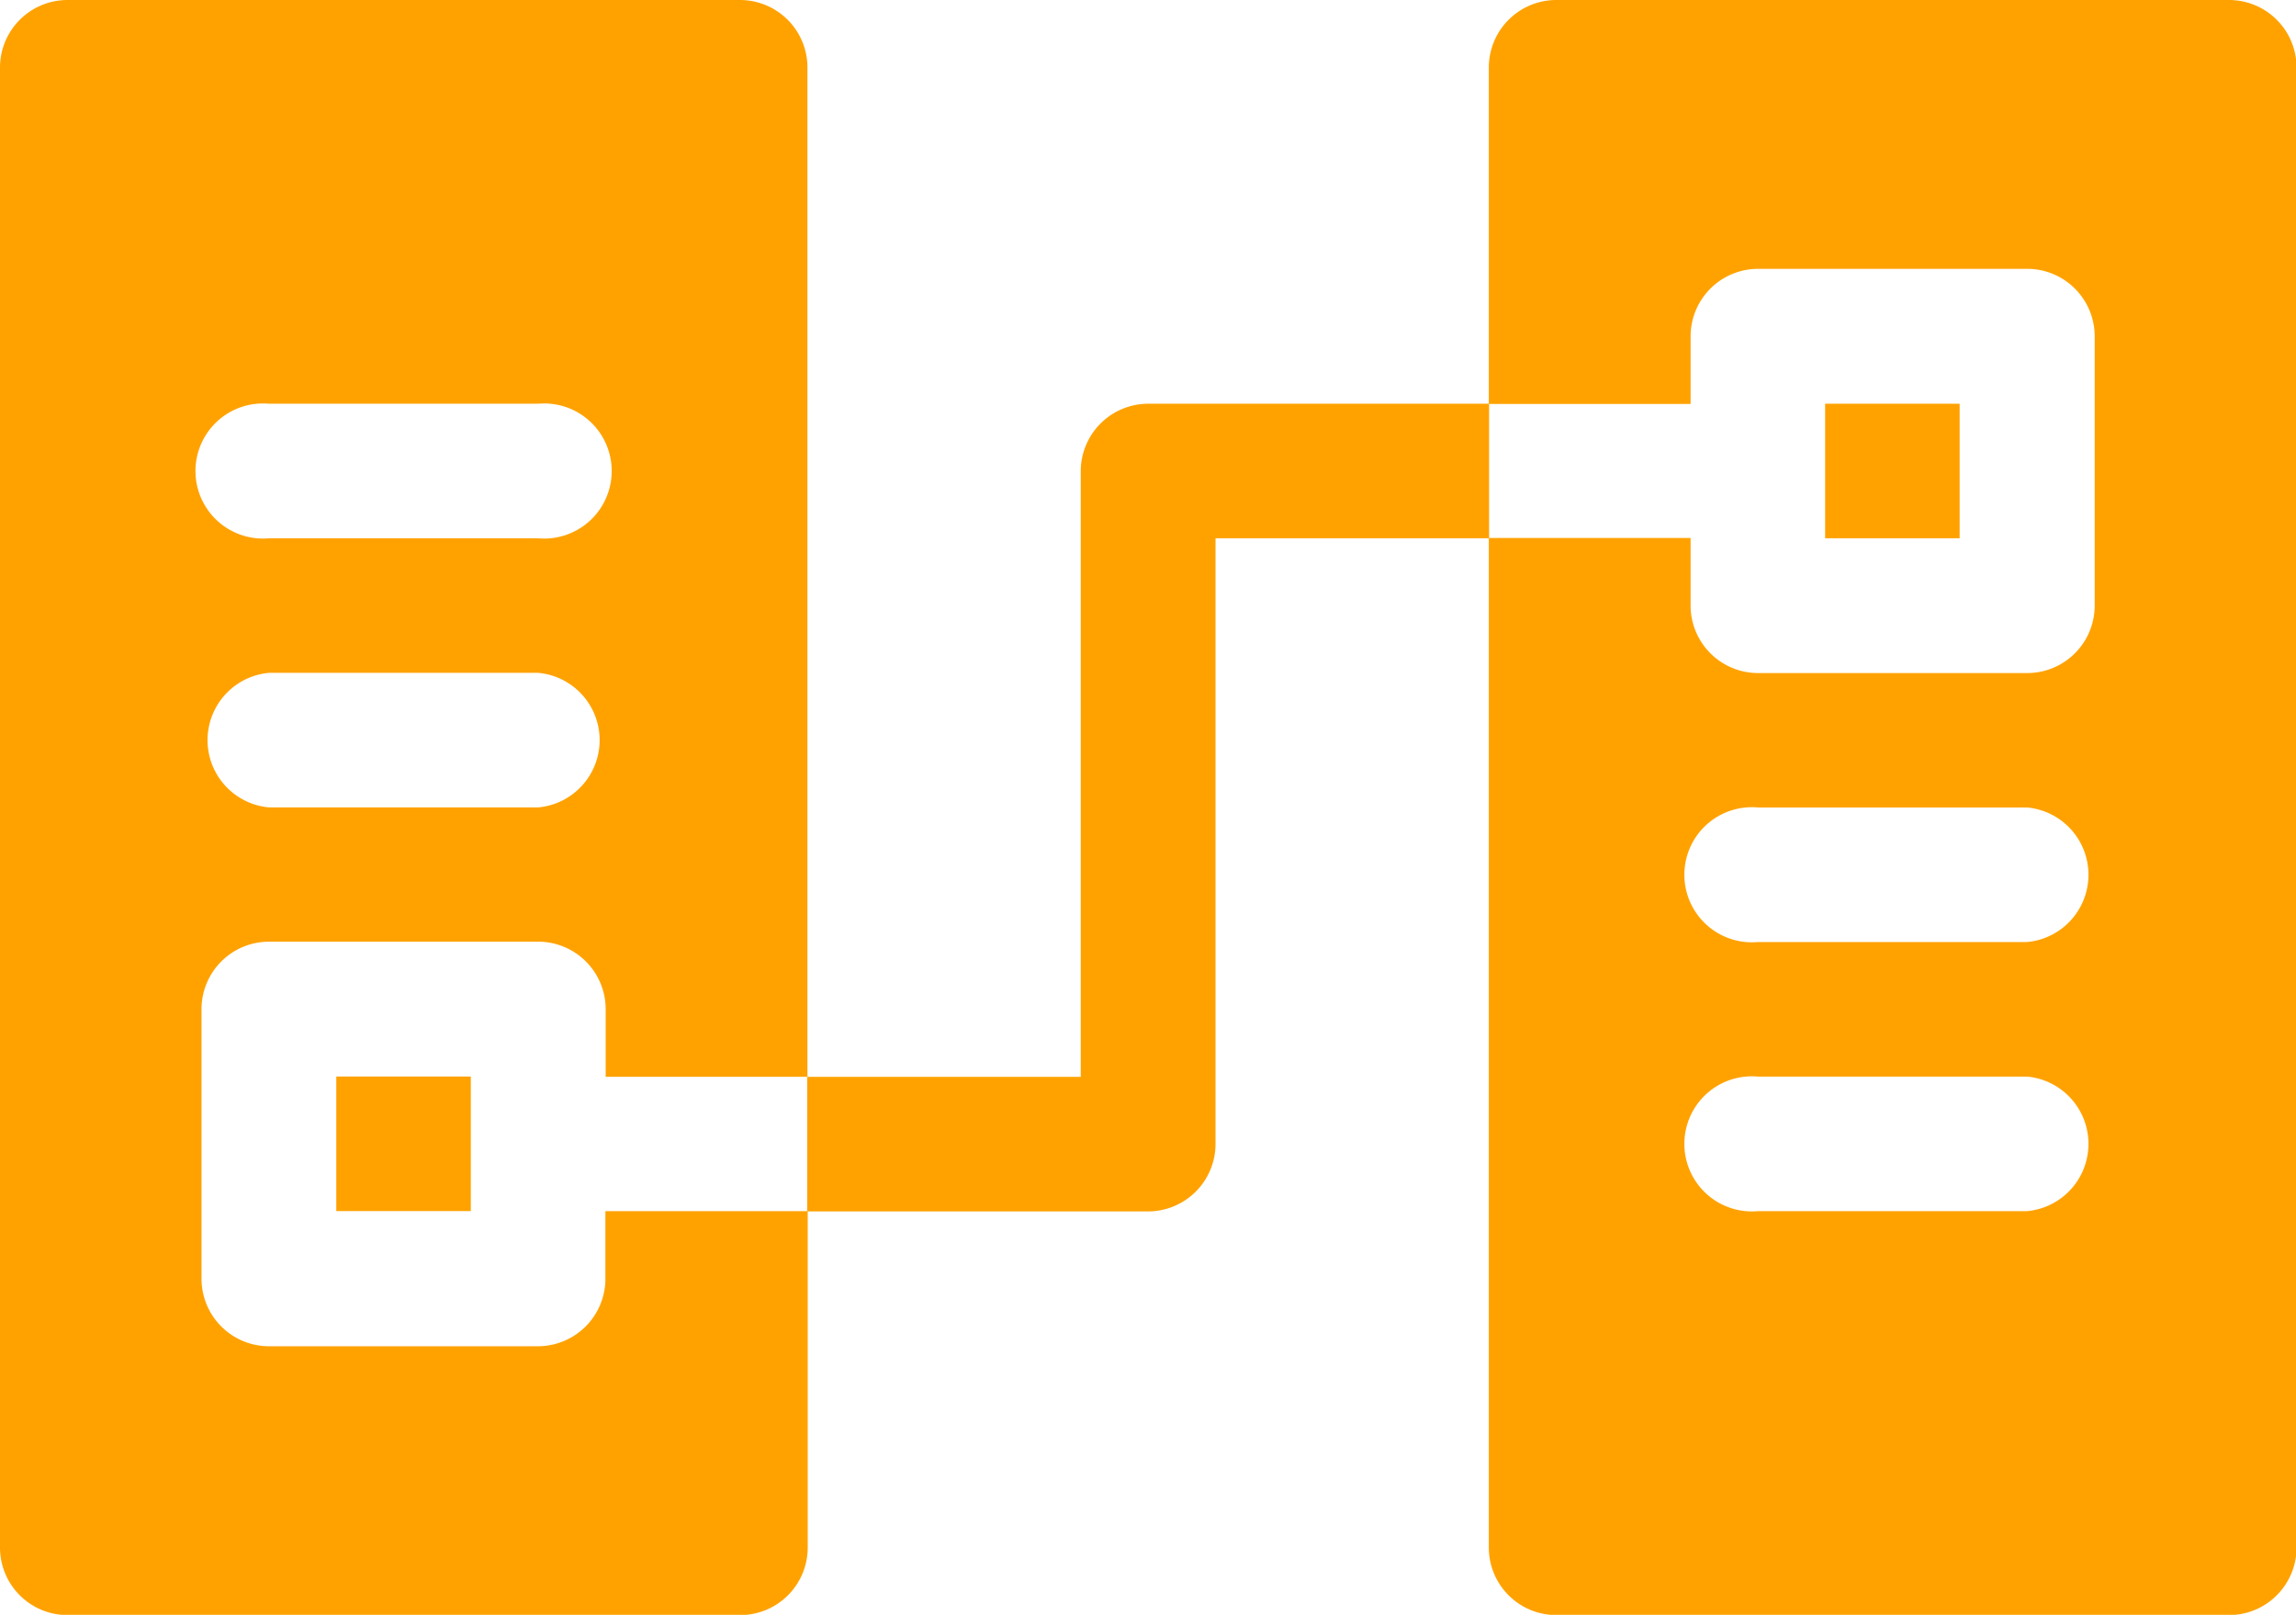 <svg xmlns="http://www.w3.org/2000/svg" width="34" height="23.906" viewBox="0 0 34 23.906"><defs><style>.a{fill:#ffa200}</style></defs><g transform="translate(0 -76)"><path class="a" d="M75 316h1.992v1.992H75z" transform="translate(-70.02 -224.063)"/><path class="a" d="M407 166h1.992v1.992H407z" transform="translate(-379.973 -84.023)"/><path class="a" d="M184.051 167v8.965H180v1.992h5.047a1 1 0 0 0 1-1v-8.965h4.051V166h-5.047a1 1 0 0 0-1 1z" transform="translate(-168.047 -84.023)"/><path class="a" d="M10.957 76H1a1 1 0 0 0-1 1V98.91a1 1 0 0 0 1 1h9.961a1 1 0 0 0 1-1V93.93H8.965v1a1 1 0 0 1-1 1H3.984a1 1 0 0 1-1-1V90.941a1 1 0 0 1 1-1H7.969a1 1 0 0 1 1 1v1h2.988V77a1 1 0 0 0-1-1zM7.969 87.953H3.984a1 1 0 0 1 0-1.992H7.969a1 1 0 0 1 0 1.992zm0-3.984H3.984a1 1 0 1 1 0-1.992H7.969a1 1 0 1 1 0 1.992z"/><path class="a" d="M342.957 76H333a1 1 0 0 0-1 1v4.98h2.988v-1a1 1 0 0 1 1-1h3.984a1 1 0 0 1 1 1v3.984a1 1 0 0 1-1 1h-3.984a1 1 0 0 1-1-1v-1H332V98.91a1 1 0 0 0 1 1h9.961a1 1 0 0 0 1-1V77A1 1 0 0 0 342.957 76zm-2.988 17.93h-3.984a1 1 0 1 1 0-1.992h3.984a1 1 0 0 1 0 1.992zm0-3.984h-3.984a1 1 0 1 1 0-1.992h3.984a1 1 0 0 1 0 1.992z" transform="translate(-309.953)"/></g></svg>
